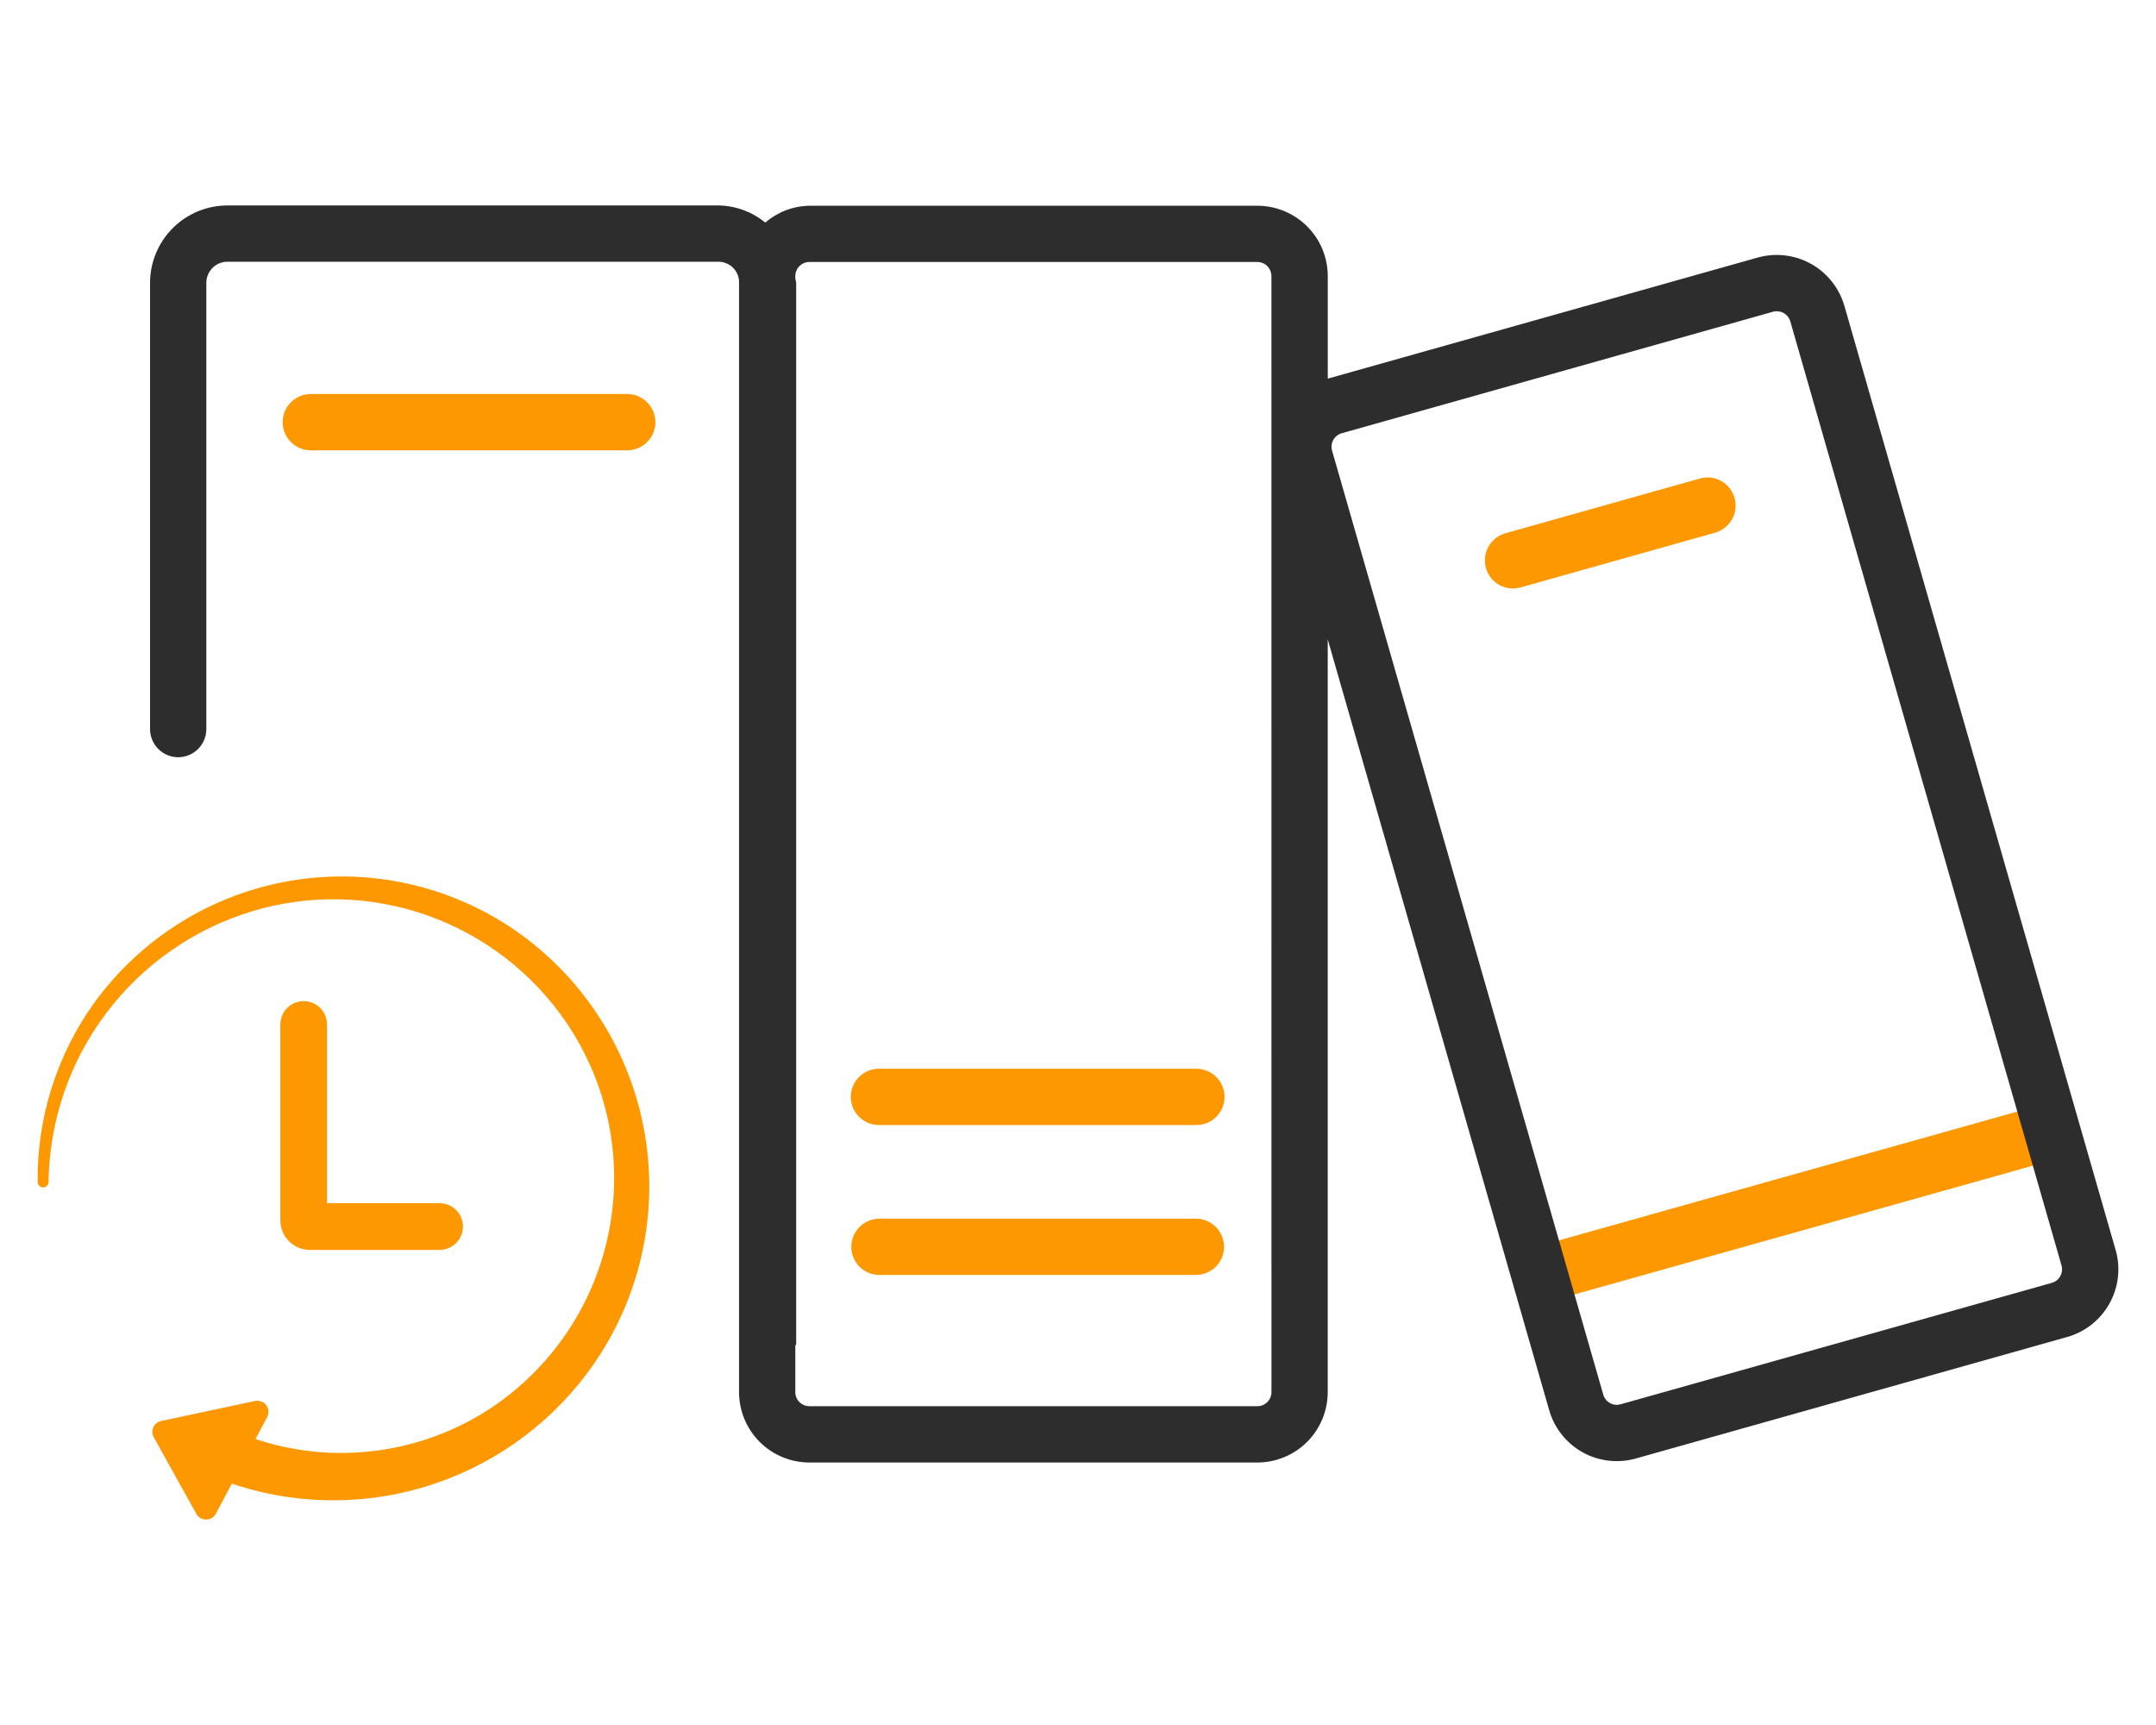 <svg width="60" height="48" viewBox="0 0 60 48" fill="none" xmlns="http://www.w3.org/2000/svg">
<path d="M1.048 32.896C1.027 31.114 1.574 29.371 2.611 27.921C3.268 27.009 4.099 26.237 5.057 25.648C6.014 25.059 7.079 24.666 8.189 24.492C9.299 24.317 10.433 24.364 11.525 24.63C12.617 24.896 13.645 25.375 14.551 26.041C15.473 26.722 16.25 27.58 16.839 28.564C17.427 29.547 17.815 30.638 17.979 31.773C18.144 32.907 18.081 34.063 17.796 35.174C17.511 36.284 17.008 37.327 16.317 38.242C15.187 39.74 13.607 40.838 11.809 41.377C10.011 41.916 8.088 41.868 6.32 41.238H6.316C6.142 41.176 6 41.048 5.921 40.881C5.841 40.714 5.832 40.523 5.894 40.349C5.956 40.175 6.084 40.033 6.251 39.953C6.418 39.874 6.609 39.864 6.783 39.926L6.801 39.933C7.922 40.361 9.129 40.516 10.322 40.385C11.515 40.255 12.659 39.842 13.661 39.181C14.507 38.618 15.233 37.893 15.798 37.048C16.362 36.202 16.753 35.254 16.948 34.256C17.143 33.259 17.139 32.233 16.935 31.237C16.732 30.241 16.332 29.296 15.761 28.455C14.824 27.076 13.47 26.031 11.898 25.474C10.326 24.916 8.618 24.875 7.02 25.356C5.397 25.847 3.971 26.842 2.952 28.198C1.932 29.554 1.371 31.2 1.351 32.896C1.349 32.935 1.332 32.972 1.304 32.999C1.276 33.026 1.239 33.041 1.2 33.041C1.161 33.041 1.124 33.026 1.096 32.999C1.068 32.972 1.051 32.935 1.05 32.896H1.048Z" fill="#FD9800"/>
<path d="M12.248 34.781H8.624C8.406 34.78 8.197 34.694 8.043 34.54C7.889 34.386 7.802 34.177 7.802 33.959V28.494C7.805 28.324 7.875 28.162 7.997 28.043C8.118 27.924 8.281 27.857 8.451 27.857C8.621 27.857 8.784 27.924 8.906 28.043C9.027 28.162 9.097 28.324 9.101 28.494V33.48H12.247C12.417 33.484 12.579 33.554 12.698 33.675C12.817 33.797 12.884 33.96 12.884 34.13C12.884 34.3 12.817 34.463 12.698 34.585C12.579 34.706 12.417 34.776 12.247 34.779L12.248 34.781Z" fill="#FD9800"/>
<path d="M5.464 42.124L4.279 39.993C4.256 39.951 4.242 39.903 4.24 39.855C4.239 39.806 4.248 39.758 4.268 39.714C4.288 39.67 4.318 39.631 4.356 39.601C4.394 39.571 4.438 39.55 4.486 39.54L7.097 38.984C7.154 38.972 7.214 38.976 7.27 38.997C7.325 39.017 7.373 39.053 7.408 39.1C7.444 39.147 7.465 39.203 7.47 39.262C7.474 39.321 7.462 39.38 7.435 39.432L6.008 42.119C5.982 42.168 5.943 42.209 5.896 42.238C5.848 42.267 5.794 42.283 5.738 42.283C5.682 42.284 5.627 42.269 5.579 42.241C5.531 42.213 5.491 42.173 5.464 42.124Z" fill="#FD9800"/>
<path d="M17.455 12.531H8.649C8.547 12.531 8.445 12.511 8.35 12.471C8.255 12.432 8.168 12.374 8.096 12.301C8.023 12.229 7.965 12.142 7.926 12.047C7.886 11.952 7.866 11.85 7.866 11.748C7.866 11.645 7.886 11.543 7.926 11.448C7.965 11.353 8.023 11.267 8.096 11.194C8.168 11.121 8.255 11.063 8.35 11.024C8.445 10.985 8.547 10.964 8.649 10.964H17.455C17.663 10.964 17.862 11.047 18.009 11.194C18.156 11.341 18.238 11.54 18.238 11.748C18.238 11.955 18.156 12.155 18.009 12.301C17.862 12.448 17.663 12.531 17.455 12.531Z" fill="#FD9800"/>
<path d="M33.28 31.305H24.474C24.37 31.307 24.267 31.288 24.17 31.25C24.074 31.211 23.985 31.154 23.911 31.081C23.837 31.008 23.778 30.921 23.738 30.825C23.698 30.729 23.677 30.626 23.677 30.522C23.677 30.418 23.698 30.315 23.738 30.219C23.778 30.123 23.837 30.036 23.911 29.963C23.985 29.89 24.074 29.833 24.17 29.794C24.267 29.756 24.37 29.737 24.474 29.739H33.28C33.384 29.737 33.488 29.756 33.584 29.794C33.681 29.833 33.769 29.89 33.843 29.963C33.918 30.036 33.977 30.123 34.017 30.219C34.057 30.315 34.078 30.418 34.078 30.522C34.078 30.626 34.057 30.729 34.017 30.825C33.977 30.921 33.918 31.008 33.843 31.081C33.769 31.154 33.681 31.211 33.584 31.25C33.488 31.288 33.384 31.307 33.28 31.305Z" fill="#FD9800"/>
<path d="M43.197 36.163C43.008 36.162 42.826 36.094 42.683 35.969C42.541 35.845 42.448 35.673 42.422 35.486C42.397 35.299 42.439 35.109 42.543 34.95C42.647 34.792 42.804 34.677 42.986 34.626L56.67 30.782C56.769 30.754 56.873 30.746 56.975 30.759C57.077 30.771 57.176 30.803 57.265 30.853C57.355 30.904 57.434 30.971 57.497 31.052C57.561 31.133 57.608 31.225 57.636 31.324C57.664 31.423 57.672 31.527 57.659 31.629C57.647 31.731 57.615 31.83 57.565 31.919C57.514 32.009 57.447 32.088 57.366 32.151C57.285 32.215 57.193 32.262 57.094 32.29L43.41 36.133C43.34 36.153 43.269 36.163 43.197 36.163Z" fill="#FD9800"/>
<path d="M42.105 16.376C41.916 16.376 41.734 16.307 41.591 16.183C41.449 16.058 41.356 15.887 41.331 15.7C41.305 15.512 41.347 15.322 41.451 15.164C41.554 15.005 41.712 14.89 41.893 14.839L47.296 13.318C47.395 13.288 47.5 13.279 47.603 13.29C47.706 13.302 47.806 13.333 47.896 13.383C47.987 13.434 48.067 13.501 48.131 13.582C48.195 13.664 48.243 13.757 48.271 13.857C48.299 13.957 48.307 14.061 48.295 14.164C48.282 14.267 48.249 14.366 48.198 14.456C48.147 14.546 48.078 14.625 47.996 14.688C47.914 14.752 47.82 14.798 47.72 14.825L42.319 16.345C42.249 16.365 42.178 16.376 42.105 16.376Z" fill="#FD9800"/>
<path d="M33.281 35.477H24.475C24.267 35.477 24.068 35.395 23.921 35.248C23.774 35.101 23.691 34.902 23.691 34.694C23.691 34.487 23.774 34.287 23.921 34.141C24.068 33.994 24.267 33.911 24.475 33.911H33.281C33.488 33.911 33.687 33.994 33.834 34.141C33.981 34.287 34.064 34.487 34.064 34.694C34.064 34.902 33.981 35.101 33.834 35.248C33.687 35.395 33.488 35.477 33.281 35.477Z" fill="#FD9800"/>
<path d="M58.877 34.785L51.331 8.521C51.189 8.021 50.856 7.598 50.403 7.344C49.95 7.091 49.415 7.027 48.915 7.167L36.951 10.536V7.683C36.95 7.164 36.744 6.666 36.377 6.299C36.01 5.932 35.512 5.726 34.993 5.725H22.524C22.073 5.733 21.639 5.899 21.297 6.194C20.932 5.894 20.477 5.726 20.004 5.717H6.329C5.758 5.718 5.211 5.945 4.807 6.348C4.404 6.752 4.176 7.3 4.176 7.871V20.288C4.176 20.495 4.258 20.694 4.405 20.841C4.552 20.988 4.751 21.071 4.959 21.071C5.167 21.071 5.366 20.988 5.513 20.841C5.66 20.694 5.742 20.495 5.742 20.288V7.87C5.743 7.714 5.805 7.565 5.914 7.455C6.024 7.345 6.173 7.283 6.329 7.283H20.004C20.147 7.286 20.283 7.341 20.388 7.439C20.492 7.537 20.556 7.67 20.567 7.813V38.738C20.568 39.257 20.774 39.755 21.141 40.122C21.508 40.489 22.006 40.695 22.525 40.696H34.992C35.511 40.695 36.009 40.489 36.376 40.122C36.743 39.755 36.949 39.257 36.95 38.738V17.792L43.11 39.23C43.179 39.477 43.297 39.709 43.456 39.911C43.615 40.113 43.812 40.282 44.036 40.408C44.261 40.534 44.508 40.614 44.763 40.644C45.019 40.674 45.278 40.654 45.525 40.584L57.525 37.204C57.773 37.135 58.005 37.017 58.207 36.857C58.409 36.698 58.578 36.5 58.703 36.275C58.829 36.051 58.909 35.803 58.939 35.548C58.969 35.292 58.949 35.033 58.878 34.785L58.877 34.785ZM35.384 38.737C35.384 38.841 35.343 38.941 35.269 39.014C35.196 39.087 35.096 39.129 34.993 39.129H22.524C22.42 39.129 22.321 39.087 22.247 39.014C22.174 38.941 22.133 38.841 22.133 38.737V37.455C22.134 37.432 22.157 37.419 22.157 37.397V7.87C22.157 7.827 22.135 7.792 22.133 7.751V7.682C22.133 7.578 22.174 7.478 22.247 7.405C22.321 7.332 22.42 7.29 22.524 7.29H34.991C35.095 7.29 35.194 7.332 35.268 7.405C35.341 7.478 35.382 7.578 35.383 7.682L35.384 38.737ZM57.336 35.511C57.311 35.556 57.277 35.596 57.237 35.628C57.196 35.66 57.15 35.683 57.1 35.697L45.1 39.076C45.051 39.09 44.999 39.095 44.948 39.089C44.897 39.083 44.848 39.066 44.803 39.041C44.758 39.016 44.718 38.981 44.685 38.94C44.654 38.899 44.63 38.852 44.616 38.801L37.07 12.538C37.056 12.488 37.052 12.436 37.058 12.385C37.064 12.334 37.08 12.285 37.105 12.24C37.13 12.195 37.164 12.156 37.204 12.124C37.245 12.092 37.291 12.069 37.34 12.055L49.34 8.675C49.39 8.661 49.442 8.657 49.494 8.664C49.545 8.67 49.595 8.686 49.64 8.712C49.685 8.737 49.724 8.772 49.756 8.813C49.788 8.854 49.811 8.9 49.825 8.95L57.371 35.214C57.385 35.264 57.389 35.315 57.383 35.366C57.377 35.417 57.361 35.466 57.335 35.51L57.336 35.511Z" fill="#2D2D2D"/>
</svg>
